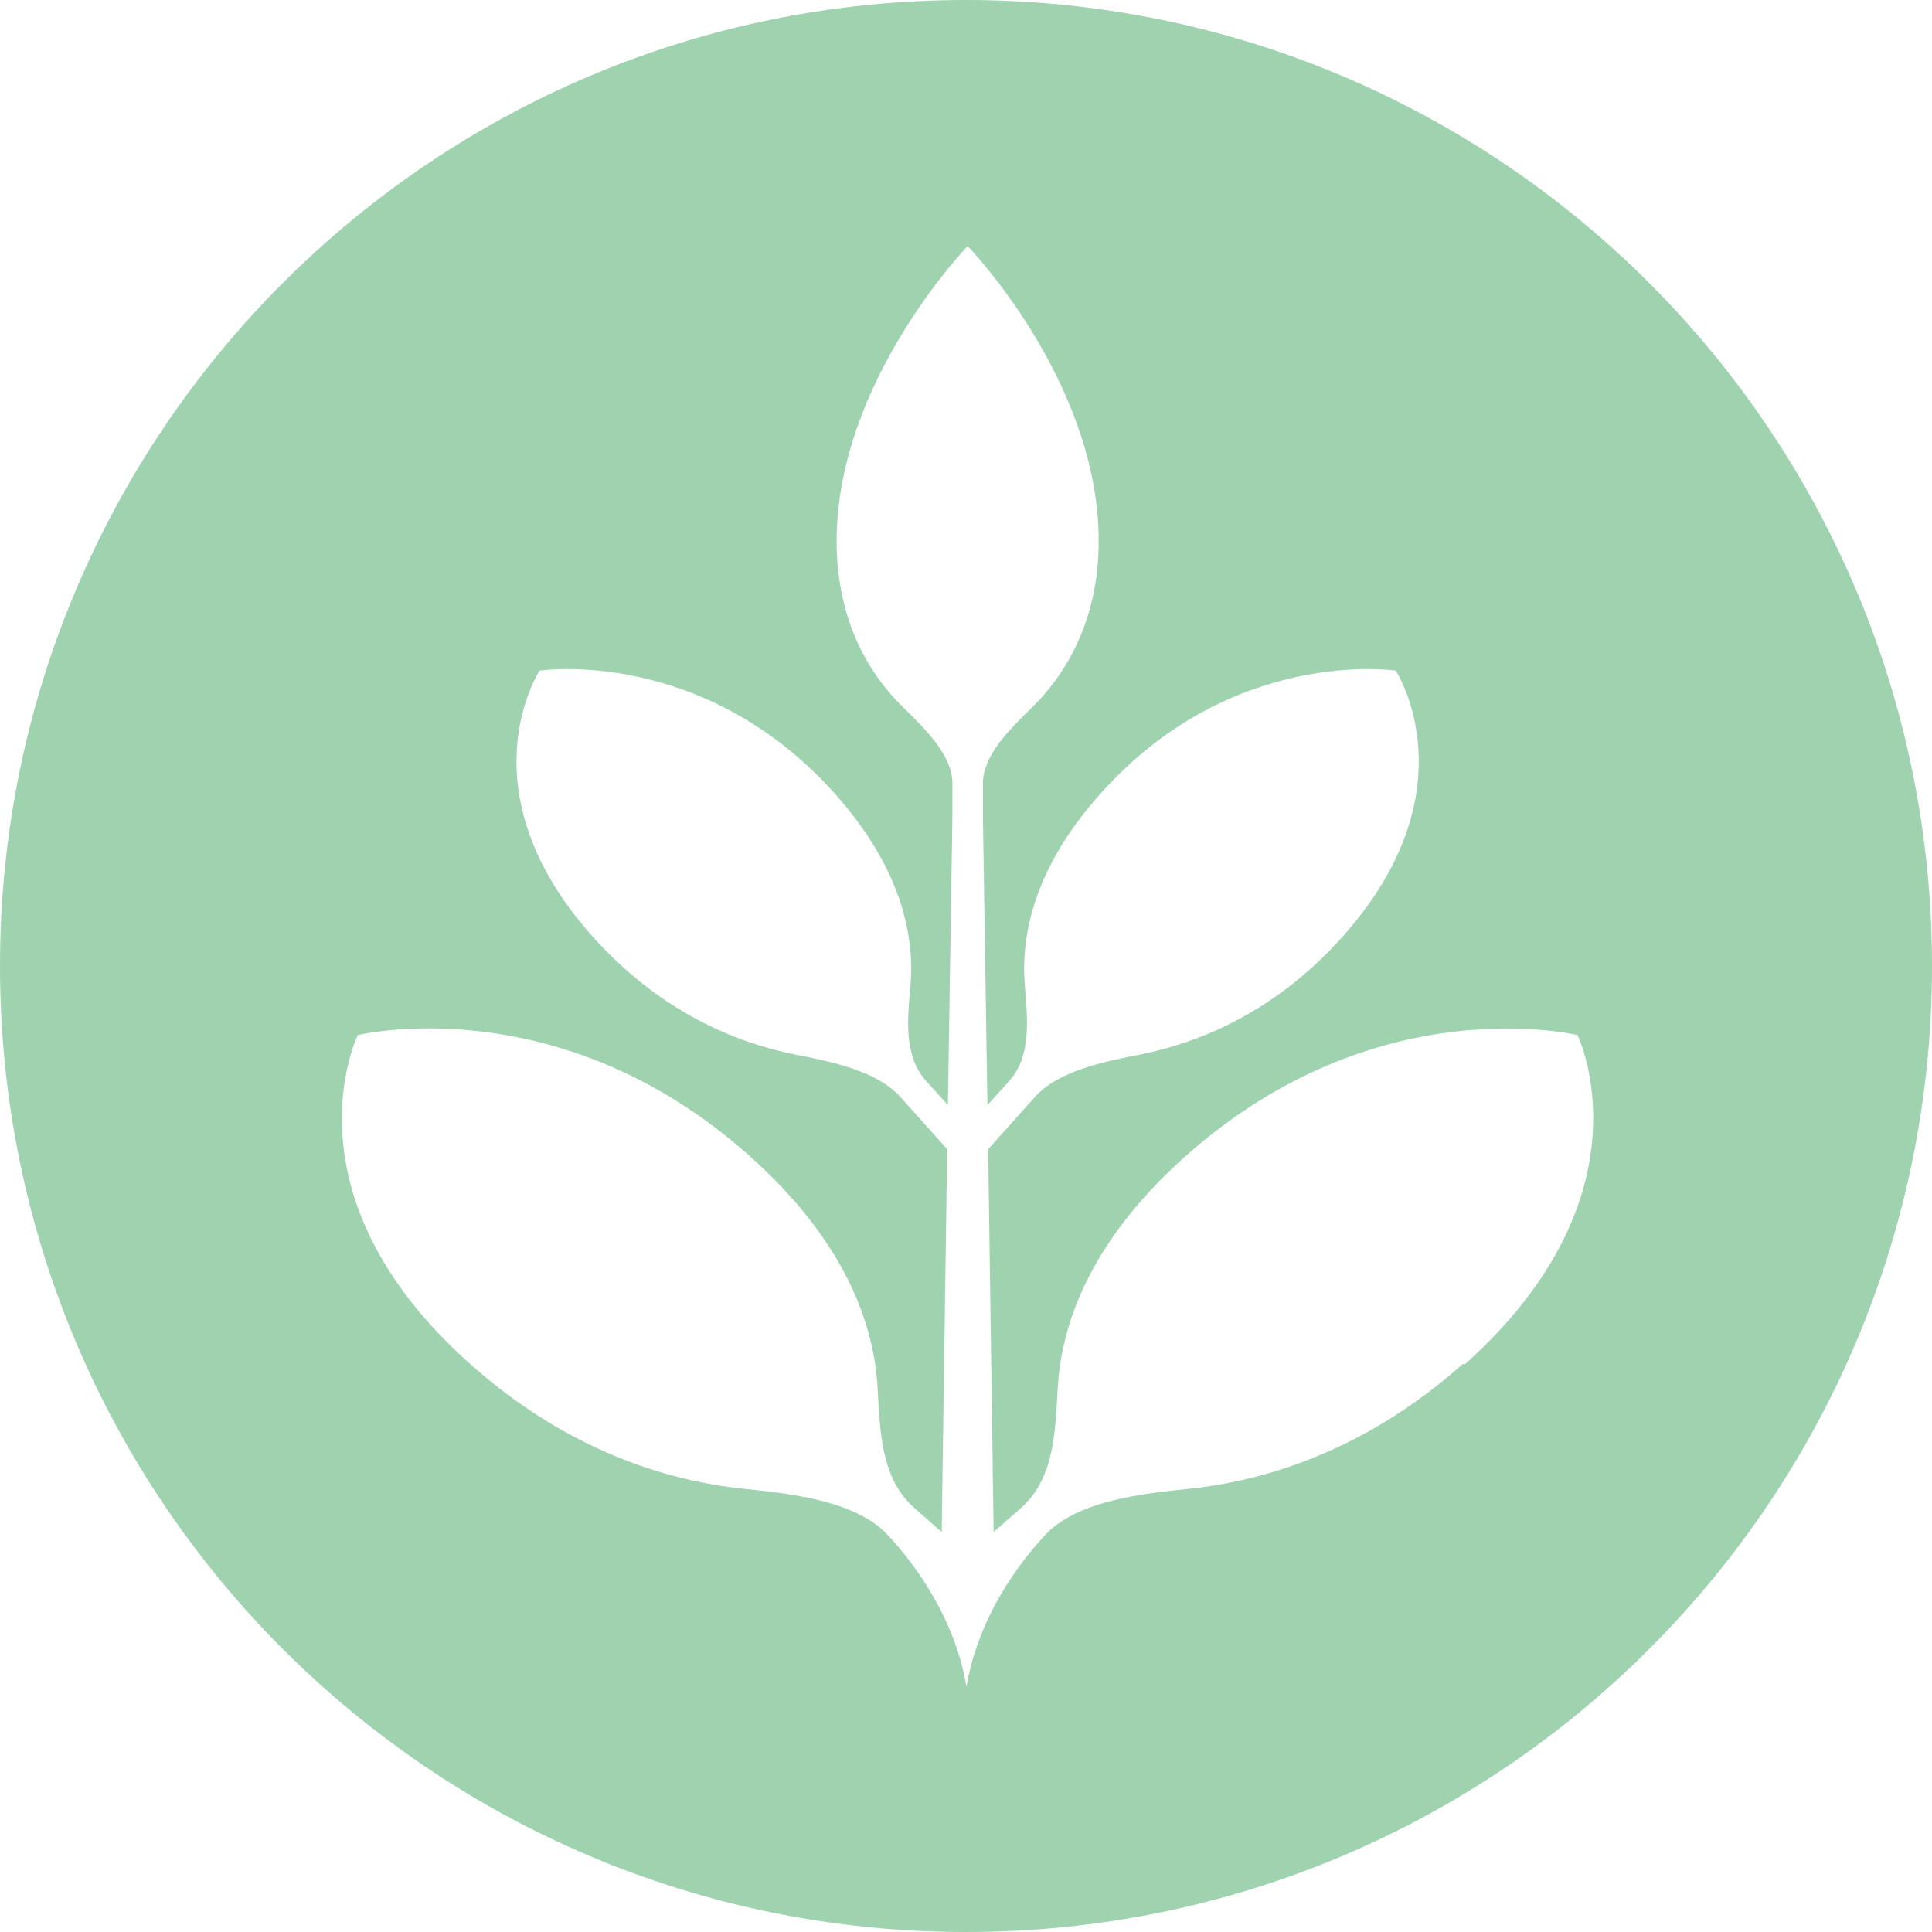 <svg xmlns="http://www.w3.org/2000/svg" xmlns:xlink="http://www.w3.org/1999/xlink" id="Layer_1" x="0px" y="0px" viewBox="0 0 811 811" style="enable-background:new 0 0 811 811;" xml:space="preserve"><style type="text/css">	.st0{fill:#9FD3AF;}</style><path class="st0" d="M405.5,0C181.5,0,0,181.5,0,405.5S181.5,811,405.5,811S811,629.5,811,405.5S629.5,0,405.5,0z M614,572.6 c-41,36.5-83.2,49-114.4,52.3c-20.4,2.1-44.7,4.9-58.7,17.3c0,0-28.8,27-35.2,65.9c-6.4-38.9-35.2-65.9-35.2-65.9 c-14-12.4-38.3-15.2-58.7-17.3c-31.3-3.3-73.4-15.7-114.4-52.3c-80.1-71.3-47.2-138.1-47.2-138.1s84.3-20.8,164.4,50.7 c41,36.5,52.5,71.9,53.8,97.7c1,16.9,1.2,37.5,15.2,49.9l11.7,10.3l2.3-160.7l-19.8-22.1c-9.7-10.7-28.4-14.6-44.3-17.7 c-24.3-4.9-56-17.5-84.5-49.2c-55.4-61.8-22.5-111.9-22.5-111.9s68.4-10.3,123.8,51.5c28.4,31.7,33.6,60.2,31.9,80.6 c-1.2,13.4-3.1,29.5,6.6,40.2l9.1,10.1l1.9-121.2v-13.8c0-11.7-10.9-22.3-20-31.3c-14.2-13.6-28.6-36.1-28.6-70.5 c0-67,55-123.8,55-123.8s55,56.7,55,123.8c0,34.4-14.6,56.9-28.6,70.5c-9.1,8.9-20,19.6-20,31.3v13.8l1.9,121.2l9.1-10.1 c9.7-10.7,7.6-27,6.6-40.2c-1.7-20.4,3.5-49,31.9-80.6c55.2-61.8,123.8-51.5,123.8-51.5s32.8,50.1-22.5,111.9 c-28.4,31.7-60.2,44.3-84.5,49.2c-15.9,3.1-34.6,7-44.3,17.7l-19.8,22.1l2.3,160.7l11.7-10.3c14-12.4,14.2-33,15.2-49.9 c1.4-25.8,12.6-61,53.8-97.7c80.1-71.3,164.4-50.7,164.4-50.7s32.6,66.6-47.2,138.1H614z"></path></svg>